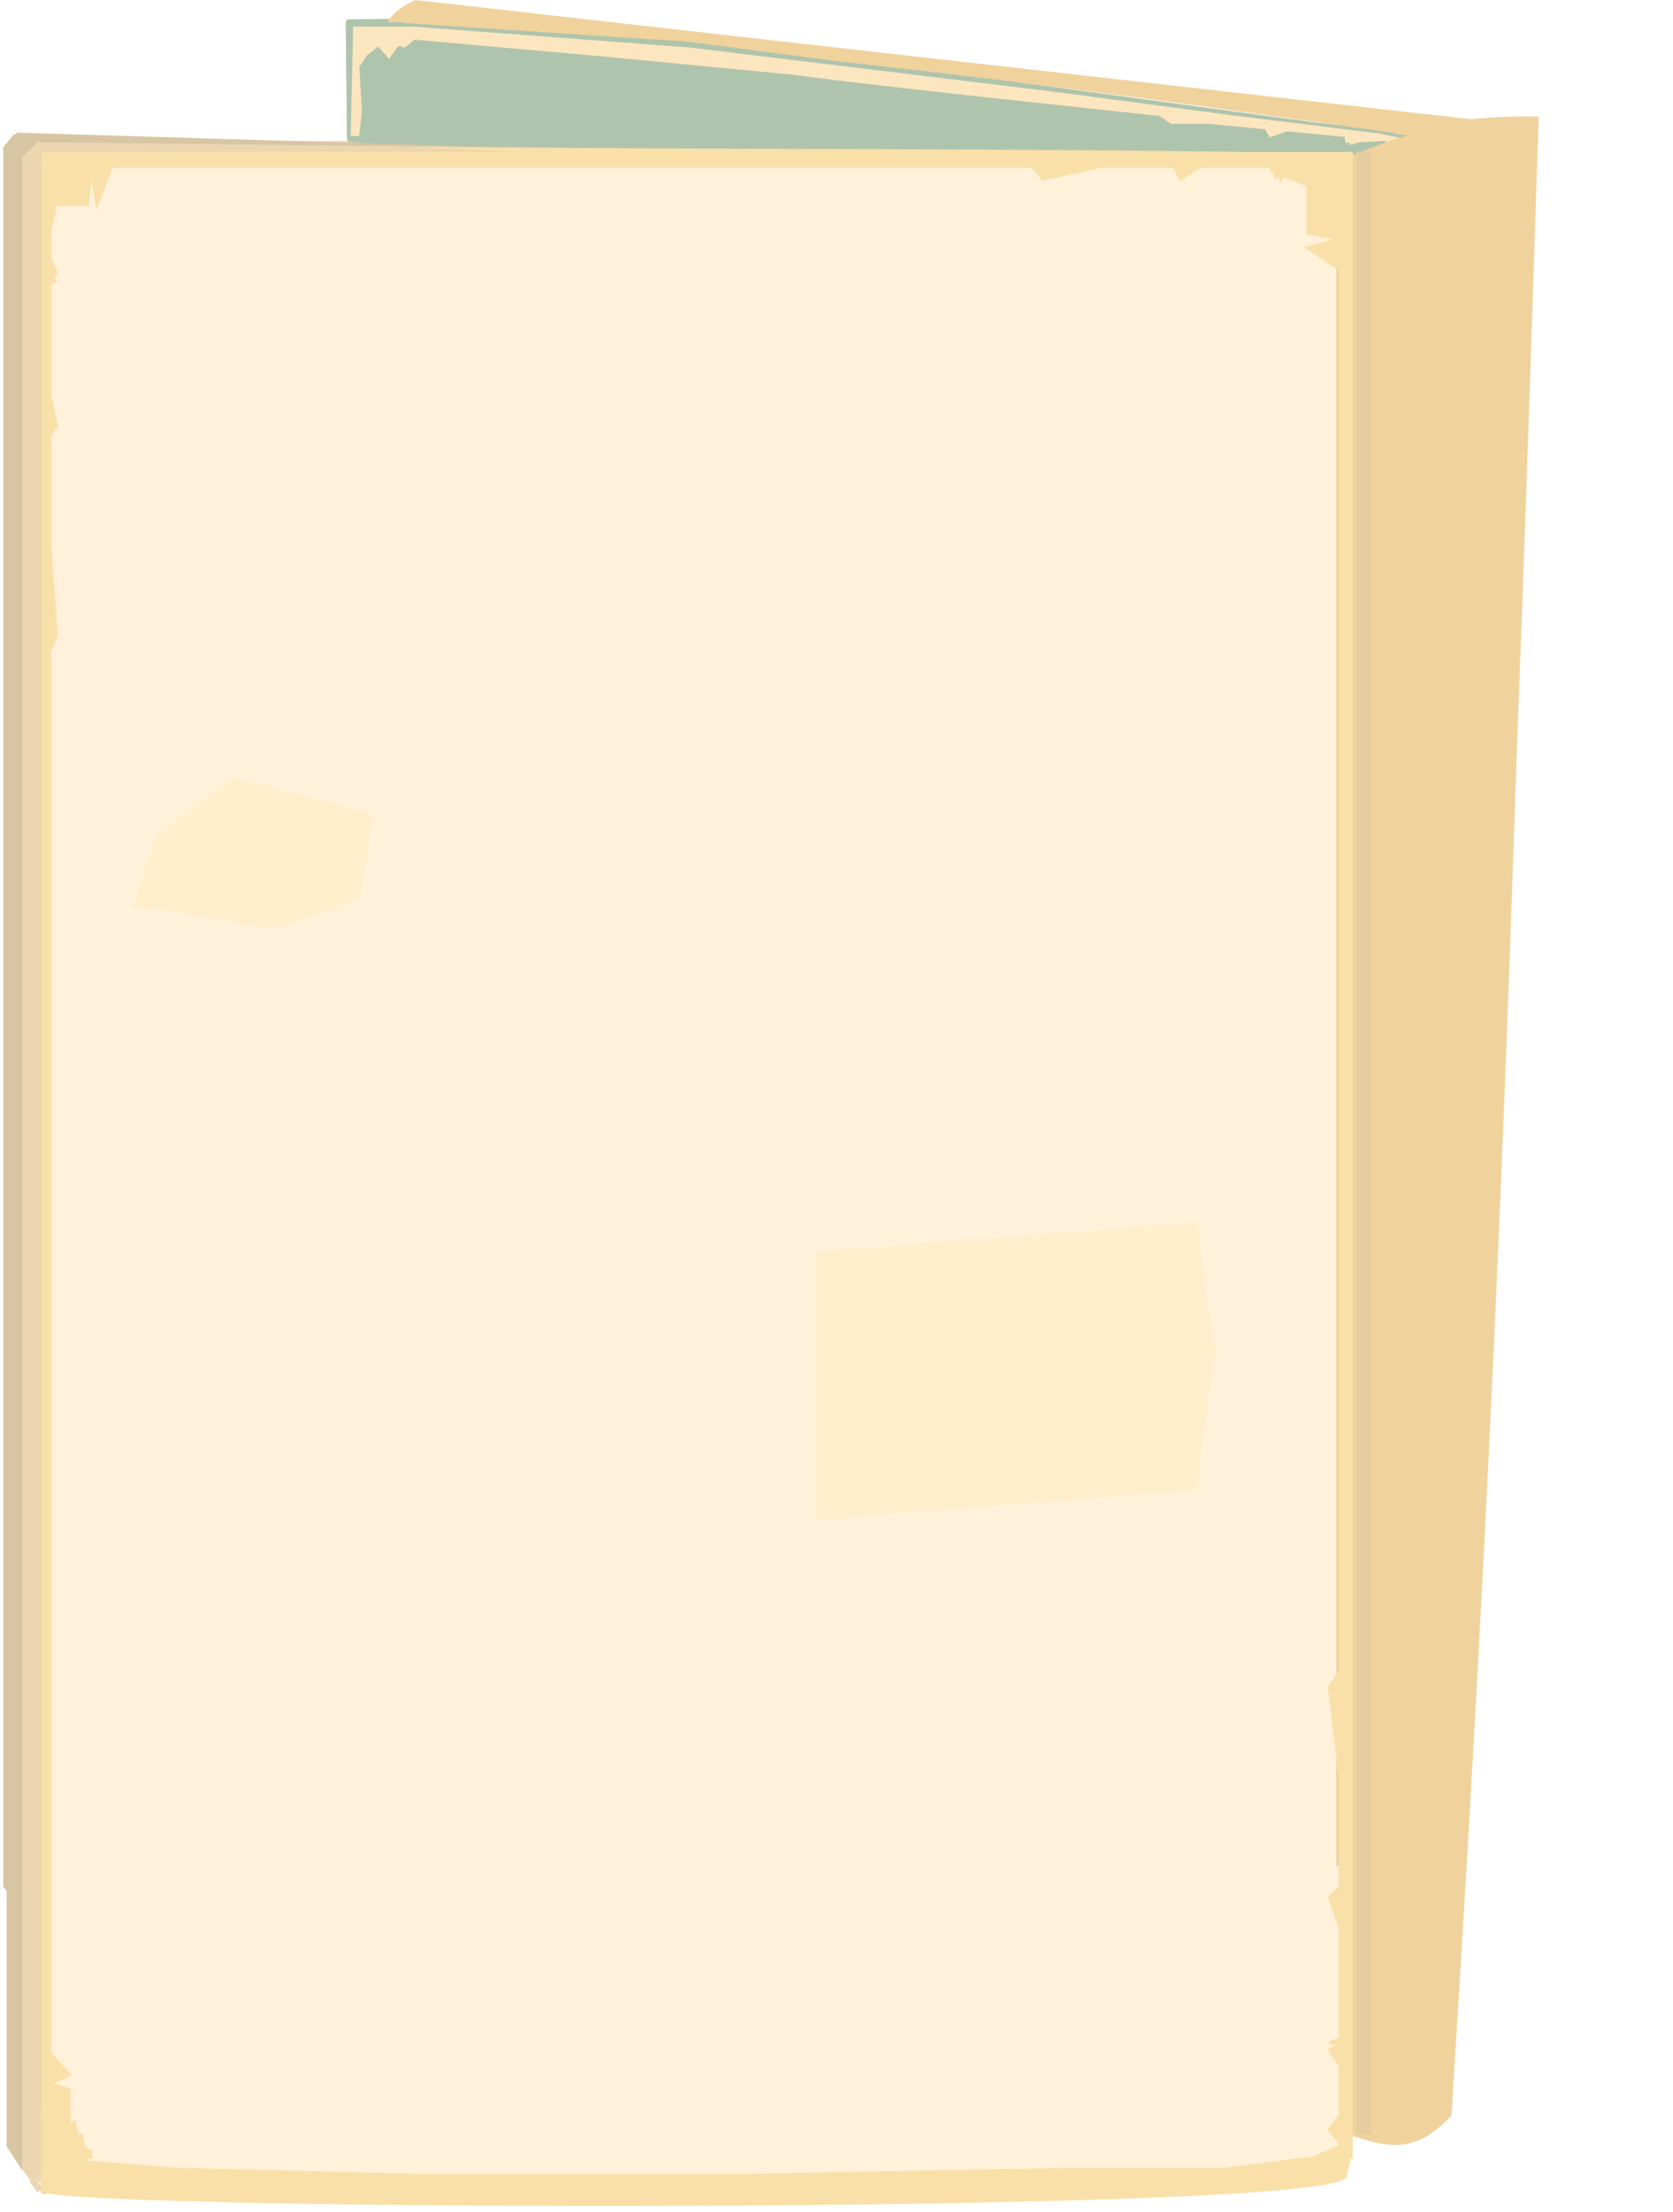 <?xml version="1.0" encoding="UTF-8"?> <svg xmlns="http://www.w3.org/2000/svg" width="504" height="666" viewBox="0 0 504 666" fill="none"><path d="M12.065 578.388L10.021 575.968V46.888L12.474 44.469H57.039H120.82L176.833 46.888L178.469 47.695L14.11 48.905L13.292 578.388H12.474" stroke="#EBD6AF" stroke-width="2"></path><path d="M10.557 575.38L8.513 572.974V46.875L10.966 44.469H55.531H119.313L175.326 46.875L176.961 47.677L12.602 48.88L11.784 575.38H10.966" stroke="#EBD6AF" stroke-width="4"></path><path d="M407.078 45.969H14.535V576.88L405.469 575.264L407.078 45.969Z" fill="#FFF1DA"></path><path d="M104.602 40.468C104.602 40.468 104.148 37.378 104.602 41.253C105.056 45.127 312.351 42.658 408.643 45.524C424.392 43.421 433.005 42.914 448.277 42.293L397.08 36.975L261.748 18.648L206.812 11.512L121.83 5.951L120.897 5.652L104.473 5.835L104.174 6.768L104.277 16.065L104.526 38.376L104.602 40.468Z" fill="#AFC4AC"></path><g filter="url(#filter0_g_2800_19671)"><path d="M421.942 42.342L424.18 42.557L415.75 40.731L371.011 35.208L317.639 28.144L207.752 14.801L124.638 8.522L106.884 8.522L106.175 40.47L107.745 40.47L108.53 33.406L107.745 20.062L110.099 16.371L114.024 13.335L117.164 16.923L119.766 13.335L121.873 13.783L124.637 11.428L180.28 16.371L237.578 21.865L256.416 24.22L290.951 28.144L349.452 34.423L352.958 36.768L363.947 36.768L381.388 38.449L382.764 40.731L387.708 39.056L399.821 40.218L405.483 40.762L405.805 42.943L406.01 40.812L406.99 43.057L409.471 42.342L417.596 41.925L419.63 44.27L421.942 42.342Z" fill="#FCE6BF"></path><path d="M421.942 42.342L424.18 42.557L415.75 40.731L371.011 35.208L317.639 28.144L207.752 14.801L124.638 8.522L106.884 8.522L106.175 40.47L107.745 40.47L108.53 33.406L107.745 20.062L110.099 16.371L114.024 13.335L117.164 16.923L119.766 13.335L121.873 13.783L124.637 11.428L180.28 16.371L237.578 21.865L256.416 24.22L290.951 28.144L349.452 34.423L352.958 36.768L363.947 36.768L381.388 38.449L382.764 40.731L387.708 39.056L399.821 40.218L405.483 40.762L405.805 42.943L406.01 40.812L406.99 43.057L409.471 42.342L417.596 41.925L419.63 44.27L421.942 42.342Z" stroke="#FCE6BF"></path></g><path d="M406.922 562.198L406.922 45.075C420.048 39.446 438.857 34.502 463.54 35.151C456.812 242.134 453.055 352.918 438.257 557.377C428.194 566.503 421.061 566.638 406.922 562.198Z" fill="#F0D29C"></path><g filter="url(#filter1_g_2800_19671)"><rect width="4.512" height="515.871" transform="matrix(-1 0 0 1 407.078 45.969)" fill="#ECD1A1"></rect></g><g filter="url(#filter2_g_2800_19671)"><path d="M404.256 47.983H407.047V44.672H277.008H136.133H34.664H12.991V68.95H13.976L16.767 57.915H24.156H26.29L27.44 47.983L29.246 57.915L33.515 47.983H173.897H194.913H237.931H310.996L314.115 51.293L331.848 47.983H353.685L355.655 51.293L361.566 47.983H376.672H383.732L384.389 51.293V47.983L385.866 51.293L388.822 47.983H398.837L401.629 51.293L404.256 47.983Z" fill="#F9E0A8"></path><path d="M404.256 47.983H407.047V44.672H277.008H136.133H34.664H12.991V68.95H13.976L16.767 57.915H24.156H26.29L27.44 47.983L29.246 57.915L33.515 47.983H173.897H194.913H237.931H310.996L314.115 51.293L331.848 47.983H353.685L355.655 51.293L361.566 47.983H376.672H383.732L384.389 51.293V47.983L385.866 51.293L388.822 47.983H398.837L401.629 51.293L404.256 47.983Z" stroke="#F9E0A8"></path></g><g filter="url(#filter3_g_2800_19671)"><path d="M403.784 565.394V569.086H407.047V397.099V210.779L407.047 76.576V47.912H383.116V49.215L393.994 52.907V62.679V65.502L403.784 67.022L393.994 69.41L403.784 75.056L403.784 260.725V288.521V345.415V442.05L400.52 446.176L403.784 469.629V498.51L400.52 501.116L403.784 508.934V528.912V538.25L400.52 539.118H403.784L400.52 541.073L403.784 544.982V558.228L400.52 561.92L403.784 565.394Z" fill="#F9E0A8"></path><path d="M403.784 565.394V569.086H407.047V397.099V210.779L407.047 76.576V47.912H383.116V49.215L393.994 52.907V62.679V65.502L403.784 67.022L393.994 69.41L403.784 75.056L403.784 260.725V288.521V345.415V442.05L400.52 446.176L403.784 469.629V498.51L400.52 501.116L403.784 508.934V528.912V538.25L400.52 539.118H403.784L400.52 541.073L403.784 544.982V558.228L400.52 561.92L403.784 565.394Z" stroke="#F9E0A8"></path></g><g filter="url(#filter4_g_2800_19671)"><path d="M14.95 51.598V47.906H12.992L12.992 219.894L12.992 406.213L12.992 540.416L12.992 569.08H27.351V567.777L20.824 564.086L20.824 554.314V551.491L14.95 549.97L20.824 547.582L14.95 541.936L14.95 356.268V328.472L14.95 271.577L14.95 174.942L16.908 170.816L14.95 147.364L14.95 118.482L16.908 115.876L14.95 108.058L14.95 88.08V78.742L16.908 77.874H14.95L16.908 75.919L14.95 72.01L14.95 58.764L16.908 55.072L14.95 51.598Z" fill="#F9E0A8"></path><path d="M14.95 51.598V47.906H12.992L12.992 219.894L12.992 406.213L12.992 540.416L12.992 569.08H27.351V567.777L20.824 564.086L20.824 554.314V551.491L14.95 549.97L20.824 547.582L14.95 541.936L14.95 356.268V328.472L14.95 271.577L14.95 174.942L16.908 170.816L14.95 147.364L14.95 118.482L16.908 115.876L14.95 108.058L14.95 88.08V78.742L16.908 77.874H14.95L16.908 75.919L14.95 72.01L14.95 58.764L16.908 55.072L14.95 51.598Z" stroke="#F9E0A8"></path></g><g filter="url(#filter5_g_2800_19671)"><path d="M12.913 577.611C13.193 582.742 401.899 583.856 405.191 573.98C408.482 564.103 405.522 561.463 405.522 561.463L405.518 565.806L405.191 565.807L395.705 569.345L368.689 572.362L322.662 572.362L219.304 573.98L128.461 573.98L54.172 572.362L27.299 570.55L25.989 570.554L24.494 563.545L23.184 563.55L22.354 560.046L18.271 563.566L16.798 563.571L14.167 560.072L13.501 556.568L12.846 556.57L12.913 577.611Z" fill="#F9E0A8"></path><path d="M12.913 577.611C13.193 582.742 401.899 583.856 405.191 573.98C408.482 564.103 405.522 561.463 405.522 561.463L405.518 565.806L405.191 565.807L395.705 569.345L368.689 572.362L322.662 572.362L219.304 573.98L128.461 573.98L54.172 572.362L27.299 570.55L25.989 570.554L24.494 563.545L23.184 563.55L22.354 560.046L18.271 563.566L16.798 563.571L14.167 560.072L13.501 556.568L12.846 556.57L12.913 577.611Z" stroke="#F9E0A8"></path></g><g filter="url(#filter6_g_2800_19671)"><path d="M4.143 40.453L152.898 44.379L10.44 42.809L5.717 46.734V574.372L0.995 568.091V44.379L4.143 40.453Z" fill="#D8C5A3"></path></g><path d="M360.217 67.5L357.737 60.3H356.762L354.282 67.5H355.047L357.402 60.71H357.112L359.452 67.5H360.217ZM359.112 65.755V65.065H355.392V65.755H359.112ZM353.38 67.5V60.3H350.6C350.196 60.3 349.845 60.383 349.545 60.55C349.245 60.717 349.011 60.942 348.845 61.225C348.678 61.505 348.595 61.815 348.595 62.155C348.595 62.542 348.698 62.887 348.905 63.19C349.111 63.49 349.388 63.698 349.735 63.815L349.745 63.57C349.278 63.703 348.911 63.937 348.645 64.27C348.378 64.603 348.245 65.007 348.245 65.48C348.245 65.897 348.333 66.257 348.51 66.56C348.686 66.86 348.935 67.092 349.255 67.255C349.575 67.418 349.946 67.5 350.37 67.5H353.38ZM352.64 66.795H350.55C350.256 66.795 349.993 66.743 349.76 66.64C349.526 66.533 349.343 66.383 349.21 66.19C349.073 65.997 349.005 65.763 349.005 65.49C349.005 65.223 349.066 64.983 349.19 64.77C349.313 64.557 349.481 64.387 349.695 64.26C349.905 64.13 350.145 64.065 350.415 64.065H352.64V66.795ZM352.64 63.37H350.605C350.375 63.37 350.165 63.318 349.975 63.215C349.785 63.108 349.635 62.963 349.525 62.78C349.411 62.597 349.355 62.385 349.355 62.145C349.355 61.805 349.473 61.528 349.71 61.315C349.943 61.102 350.241 60.995 350.605 60.995H352.64V63.37ZM345.527 67.5V61.005H348.042V60.3H342.277V61.005H344.792V67.5H345.527ZM338.56 67.65C339.277 67.65 339.882 67.492 340.375 67.175C340.869 66.855 341.242 66.413 341.495 65.85C341.749 65.287 341.875 64.637 341.875 63.9C341.875 63.163 341.749 62.513 341.495 61.95C341.242 61.387 340.869 60.947 340.375 60.63C339.882 60.31 339.277 60.15 338.56 60.15C337.84 60.15 337.235 60.31 336.745 60.63C336.252 60.947 335.879 61.387 335.625 61.95C335.369 62.513 335.24 63.163 335.24 63.9C335.24 64.637 335.369 65.287 335.625 65.85C335.879 66.413 336.252 66.855 336.745 67.175C337.235 67.492 337.84 67.65 338.56 67.65ZM338.56 66.945C337.997 66.945 337.527 66.817 337.15 66.56C336.774 66.303 336.492 65.947 336.305 65.49C336.115 65.03 336.02 64.5 336.02 63.9C336.02 63.3 336.115 62.772 336.305 62.315C336.492 61.858 336.774 61.502 337.15 61.245C337.527 60.988 337.997 60.858 338.56 60.855C339.124 60.855 339.592 60.983 339.965 61.24C340.339 61.497 340.62 61.855 340.81 62.315C340.997 62.772 341.092 63.3 341.095 63.9C341.099 64.5 341.007 65.028 340.82 65.485C340.63 65.938 340.347 66.295 339.97 66.555C339.594 66.812 339.124 66.942 338.56 66.945ZM334.239 67.5V60.3H331.459C331.389 60.3 331.311 60.303 331.224 60.31C331.134 60.313 331.044 60.323 330.954 60.34C330.577 60.397 330.259 60.528 329.999 60.735C329.736 60.938 329.537 61.195 329.404 61.505C329.267 61.815 329.199 62.158 329.199 62.535C329.199 62.908 329.267 63.25 329.404 63.56C329.541 63.87 329.741 64.128 330.004 64.335C330.264 64.538 330.581 64.668 330.954 64.725C331.044 64.738 331.134 64.748 331.224 64.755C331.311 64.762 331.389 64.765 331.459 64.765H333.504V67.5H334.239ZM333.504 64.065H331.479C331.419 64.065 331.349 64.062 331.269 64.055C331.189 64.048 331.111 64.037 331.034 64.02C330.787 63.967 330.586 63.865 330.429 63.715C330.269 63.565 330.151 63.387 330.074 63.18C329.994 62.973 329.954 62.758 329.954 62.535C329.954 62.312 329.994 62.097 330.074 61.89C330.151 61.68 330.269 61.5 330.429 61.35C330.586 61.2 330.787 61.098 331.034 61.045C331.111 61.028 331.189 61.018 331.269 61.015C331.349 61.008 331.419 61.005 331.479 61.005H333.504V64.065Z" fill="#4E5759"></path><path d="M12.065 659.6L10.021 656.819V48.75L12.474 45.969H57.039H120.82L176.833 48.75L178.469 49.676L14.11 51.067L13.292 659.6H12.474" stroke="#EBD6AF" stroke-width="2"></path><path d="M10.557 655.088L8.513 652.327V48.729L10.966 45.969H55.531H119.313L175.326 48.729L176.961 49.649L12.602 51.029L11.784 655.088H10.966" stroke="#EBD6AF" stroke-width="4"></path><path d="M407.078 47.477H14.535V656.595L405.469 654.741L407.078 47.477Z" fill="#FFF1DA"></path><path d="M125.365 0.033L451.585 36.852C452.726 36.981 452.786 38.617 451.658 38.829L434.31 42.081C434.202 42.102 434.089 42.104 433.981 42.088C299.961 22.816 223.526 13.675 117.839 7.622C117.06 7.577 116.616 6.696 117.086 6.074C118.822 3.775 120.591 2.219 124.812 0.13C124.982 0.045 125.176 0.011 125.365 0.033Z" fill="#F0D29C"></path><path d="M104.602 41.468C104.602 41.468 104.148 38.378 104.602 42.253C105.056 46.127 312.351 43.658 408.643 46.524C424.392 44.421 433.005 43.914 448.277 43.293L397.08 37.975L261.748 19.648L206.812 12.512L121.83 6.951L120.897 6.652L104.473 6.835L104.174 7.768L104.277 17.065L104.526 39.376L104.602 41.468Z" fill="#AFC4AC"></path><g filter="url(#filter7_g_2800_19671)"><path d="M421.942 42.342L424.18 42.557L415.75 40.731L371.011 35.208L317.639 28.144L207.752 14.801L124.638 8.522L106.884 8.522L106.175 40.47L107.745 40.47L108.53 33.406L107.745 20.062L110.099 16.371L114.024 13.335L117.164 16.923L119.766 13.335L121.873 13.783L124.637 11.428L180.28 16.371L237.578 21.865L256.416 24.22L290.951 28.144L349.452 34.423L352.958 36.768L363.947 36.768L381.388 38.449L382.764 40.731L387.708 39.056L399.821 40.218L405.483 40.762L405.805 42.943L406.01 40.812L406.99 43.057L409.471 42.342L417.596 41.925L419.63 44.27L421.942 42.342Z" fill="#FCE6BF"></path><path d="M421.942 42.342L424.18 42.557L415.75 40.731L371.011 35.208L317.639 28.144L207.752 14.801L124.638 8.522L106.884 8.522L106.175 40.47L107.745 40.47L108.53 33.406L107.745 20.062L110.099 16.371L114.024 13.335L117.164 16.923L119.766 13.335L121.873 13.783L124.637 11.428L180.28 16.371L237.578 21.865L256.416 24.22L290.951 28.144L349.452 34.423L352.958 36.768L363.947 36.768L381.388 38.449L382.764 40.731L387.708 39.056L399.821 40.218L405.483 40.762L405.805 42.943L406.01 40.812L406.99 43.057L409.471 42.342L417.596 41.925L419.63 44.27L421.942 42.342Z" stroke="#FCE6BF"></path></g><path d="M405.922 642.608L405.922 47.694C419.048 41.218 437.857 35.53 462.54 36.277C455.812 274.397 452.055 401.847 437.257 637.062C427.194 647.561 420.061 647.716 405.922 642.608Z" fill="#F0D29C"></path><g filter="url(#filter8_g_2800_19671)"><rect width="4.512" height="515.871" transform="matrix(-1 0 0 1 407.078 45.969)" fill="#ECD1A1"></rect></g><g filter="url(#filter9_g_2800_19671)"><path d="M404.256 50.043H407.047V46.234H277.008H136.133H34.664H12.991V74.165H13.976L16.767 61.469H24.156H26.29L27.44 50.043L29.246 61.469L33.515 50.043H173.897H194.913H237.931H310.996L314.115 53.852L331.848 50.043H353.685L355.655 53.852L361.566 50.043H376.672H383.732L384.389 53.852V50.043L385.866 53.852L388.822 50.043H398.837L401.629 53.852L404.256 50.043Z" fill="#F9E0A8"></path><path d="M404.256 50.043H407.047V46.234H277.008H136.133H34.664H12.991V74.165H13.976L16.767 61.469H24.156H26.29L27.44 50.043L29.246 61.469L33.515 50.043H173.897H194.913H237.931H310.996L314.115 53.852L331.848 50.043H353.685L355.655 53.852L361.566 50.043H376.672H383.732L384.389 53.852V50.043L385.866 53.852L388.822 50.043H398.837L401.629 53.852L404.256 50.043Z" stroke="#F9E0A8"></path></g><g filter="url(#filter10_g_2800_19671)"><path d="M403.784 645.284V649.531H407.047V451.672V237.324L407.047 82.933V49.957H383.116V51.456L393.994 55.703V66.945V70.192L403.784 71.941L393.994 74.689L403.784 81.185L403.784 294.783V326.76V392.214V503.385L400.52 508.132L403.784 535.112V568.339L400.52 571.337L403.784 580.33V603.314V614.056L400.52 615.056H403.784L400.52 617.304L403.784 621.801V637.04L400.52 641.287L403.784 645.284Z" fill="#F9E0A8"></path><path d="M403.784 645.284V649.531H407.047V451.672V237.324L407.047 82.933V49.957H383.116V51.456L393.994 55.703V66.945V70.192L403.784 71.941L393.994 74.689L403.784 81.185L403.784 294.783V326.76V392.214V503.385L400.52 508.132L403.784 535.112V568.339L400.52 571.337L403.784 580.33V603.314V614.056L400.52 615.056H403.784L400.52 617.304L403.784 621.801V637.04L400.52 641.287L403.784 645.284Z" stroke="#F9E0A8"></path></g><g filter="url(#filter11_g_2800_19671)"><path d="M14.95 54.2V49.953H12.992L12.992 247.813L12.992 462.161L12.992 616.551L12.992 649.528H27.351V648.029L20.824 643.782L20.824 632.54V629.292L14.95 627.543L20.824 624.795L14.95 618.3L14.95 404.701V372.724L14.95 307.271L14.95 196.099L16.908 191.353L14.95 164.372L14.95 131.146L16.908 128.148L14.95 119.154L14.95 96.17V85.428L16.908 84.429H14.95L16.908 82.18L14.95 77.683L14.95 62.444L16.908 58.197L14.95 54.2Z" fill="#F9E0A8"></path><path d="M14.95 54.2V49.953H12.992L12.992 247.813L12.992 462.161L12.992 616.551L12.992 649.528H27.351V648.029L20.824 643.782L20.824 632.54V629.292L14.95 627.543L20.824 624.795L14.95 618.3L14.95 404.701V372.724L14.95 307.271L14.95 196.099L16.908 191.353L14.95 164.372L14.95 131.146L16.908 128.148L14.95 119.154L14.95 96.17V85.428L16.908 84.429H14.95L16.908 82.18L14.95 77.683L14.95 62.444L16.908 58.197L14.95 54.2Z" stroke="#F9E0A8"></path></g><g filter="url(#filter12_g_2800_19671)"><path d="M12.913 659.345C13.193 665.248 401.899 666.53 405.191 655.167C408.482 643.805 405.522 640.768 405.522 640.768L405.518 645.764L405.191 645.765L395.705 649.835L368.689 653.307L322.662 653.307L219.304 655.167L128.461 655.167L54.172 653.307L27.299 651.222L25.989 651.227L24.494 643.164L23.184 643.168L22.354 639.137L18.272 643.187L16.798 643.193L14.167 639.168L13.501 635.136L12.846 635.139L12.913 659.345Z" fill="#F9E0A8"></path><path d="M12.913 659.345C13.193 665.248 401.899 666.53 405.191 655.167C408.482 643.805 405.522 640.768 405.522 640.768L405.518 645.764L405.191 645.765L395.705 649.835L368.689 653.307L322.662 653.307L219.304 655.167L128.461 655.167L54.172 653.307L27.299 651.222L25.989 651.227L24.494 643.164L23.184 643.168L22.354 639.137L18.272 643.187L16.798 643.193L14.167 639.168L13.501 635.136L12.846 635.139L12.913 659.345Z" stroke="#F9E0A8"></path></g><g filter="url(#filter13_g_2800_19671)"><path d="M5.143 39.953L153.898 44.465L11.44 42.66L6.717 47.172V653.584L1.995 646.365V44.465L5.143 39.953Z" fill="#D8C5A3"></path></g><g filter="url(#filter14_g_2800_19671)"><rect width="4.512" height="597.087" transform="matrix(-1 0 0 1 413.094 45.625)" fill="#E6CDA0"></rect></g><g filter="url(#filter15_g_2800_19671)"><path d="M360.515 368L245.999 376.918V457.733L360.515 448.815L366.047 406.735L360.515 368Z" fill="#FFEFCC"></path></g><g filter="url(#filter16_g_2800_19671)"><path d="M82.493 279.808L39.86 272.758L47.093 251.338L70.119 233.861L112.472 245.048L108.33 270.812L82.493 279.808Z" fill="#FFEFCC"></path></g><defs><filter id="filter0_g_2800_19671" x="105.064" y="7.423" width="319.825" height="38.145" filterUnits="userSpaceOnUse" color-interpolation-filters="sRGB"><feFlood flood-opacity="0" result="BackgroundImageFix"></feFlood><feBlend mode="normal" in="SourceGraphic" in2="BackgroundImageFix" result="shape"></feBlend><feTurbulence type="fractalNoise" baseFrequency="1.667 1.667" numOctaves="3" seed="9174"></feTurbulence><feDisplacementMap in="shape" scale="1.2" xChannelSelector="R" yChannelSelector="G" result="displacedImage" width="100%" height="100%"></feDisplacementMap><feMerge result="effect1_texture_2800_19671"><feMergeNode in="displacedImage"></feMergeNode></feMerge></filter><filter id="filter1_g_2800_19671" x="401.562" y="44.969" width="6.516" height="517.867" filterUnits="userSpaceOnUse" color-interpolation-filters="sRGB"><feFlood flood-opacity="0" result="BackgroundImageFix"></feFlood><feBlend mode="normal" in="SourceGraphic" in2="BackgroundImageFix" result="shape"></feBlend><feTurbulence type="fractalNoise" baseFrequency="1 1" numOctaves="3" seed="7810"></feTurbulence><feDisplacementMap in="shape" scale="2" xChannelSelector="R" yChannelSelector="G" result="displacedImage" width="100%" height="100%"></feDisplacementMap><feMerge result="effect1_texture_2800_19671"><feMergeNode in="displacedImage"></feMergeNode></feMerge></filter><filter id="filter2_g_2800_19671" x="11.492" y="43.172" width="397.055" height="27.281" filterUnits="userSpaceOnUse" color-interpolation-filters="sRGB"><feFlood flood-opacity="0" result="BackgroundImageFix"></feFlood><feBlend mode="normal" in="SourceGraphic" in2="BackgroundImageFix" result="shape"></feBlend><feTurbulence type="fractalNoise" baseFrequency="1 1" numOctaves="3" seed="9174"></feTurbulence><feDisplacementMap in="shape" scale="2" xChannelSelector="R" yChannelSelector="G" result="displacedImage" width="100%" height="100%"></feDisplacementMap><feMerge result="effect1_texture_2800_19671"><feMergeNode in="displacedImage"></feMergeNode></feMerge></filter><filter id="filter3_g_2800_19671" x="381.617" y="46.414" width="26.93" height="524.172" filterUnits="userSpaceOnUse" color-interpolation-filters="sRGB"><feFlood flood-opacity="0" result="BackgroundImageFix"></feFlood><feBlend mode="normal" in="SourceGraphic" in2="BackgroundImageFix" result="shape"></feBlend><feTurbulence type="fractalNoise" baseFrequency="1 1" numOctaves="3" seed="9174"></feTurbulence><feDisplacementMap in="shape" scale="2" xChannelSelector="R" yChannelSelector="G" result="displacedImage" width="100%" height="100%"></feDisplacementMap><feMerge result="effect1_texture_2800_19671"><feMergeNode in="displacedImage"></feMergeNode></feMerge></filter><filter id="filter4_g_2800_19671" x="11.492" y="46.406" width="17.359" height="524.172" filterUnits="userSpaceOnUse" color-interpolation-filters="sRGB"><feFlood flood-opacity="0" result="BackgroundImageFix"></feFlood><feBlend mode="normal" in="SourceGraphic" in2="BackgroundImageFix" result="shape"></feBlend><feTurbulence type="fractalNoise" baseFrequency="1 1" numOctaves="3" seed="9174"></feTurbulence><feDisplacementMap in="shape" scale="2" xChannelSelector="R" yChannelSelector="G" result="displacedImage" width="100%" height="100%"></feDisplacementMap><feMerge result="effect1_texture_2800_19671"><feMergeNode in="displacedImage"></feMergeNode></feMerge></filter><filter id="filter5_g_2800_19671" x="11.344" y="555.062" width="396.898" height="27.898" filterUnits="userSpaceOnUse" color-interpolation-filters="sRGB"><feFlood flood-opacity="0" result="BackgroundImageFix"></feFlood><feBlend mode="normal" in="SourceGraphic" in2="BackgroundImageFix" result="shape"></feBlend><feTurbulence type="fractalNoise" baseFrequency="1 1" numOctaves="3" seed="9174"></feTurbulence><feDisplacementMap in="shape" scale="2" xChannelSelector="R" yChannelSelector="G" result="displacedImage" width="100%" height="100%"></feDisplacementMap><feMerge result="effect1_texture_2800_19671"><feMergeNode in="displacedImage"></feMergeNode></feMerge></filter><filter id="filter6_g_2800_19671" x="0.692" y="40.153" width="152.506" height="534.522" filterUnits="userSpaceOnUse" color-interpolation-filters="sRGB"><feFlood flood-opacity="0" result="BackgroundImageFix"></feFlood><feBlend mode="normal" in="SourceGraphic" in2="BackgroundImageFix" result="shape"></feBlend><feTurbulence type="fractalNoise" baseFrequency="1.667 1.667" numOctaves="3" seed="9252"></feTurbulence><feDisplacementMap in="shape" scale="0.6" xChannelSelector="R" yChannelSelector="G" result="displacedImage" width="100%" height="100%"></feDisplacementMap><feMerge result="effect1_texture_2800_19671"><feMergeNode in="displacedImage"></feMergeNode></feMerge></filter><filter id="filter7_g_2800_19671" x="105.064" y="7.423" width="319.825" height="38.145" filterUnits="userSpaceOnUse" color-interpolation-filters="sRGB"><feFlood flood-opacity="0" result="BackgroundImageFix"></feFlood><feBlend mode="normal" in="SourceGraphic" in2="BackgroundImageFix" result="shape"></feBlend><feTurbulence type="fractalNoise" baseFrequency="1.667 1.667" numOctaves="3" seed="9174"></feTurbulence><feDisplacementMap in="shape" scale="1.2" xChannelSelector="R" yChannelSelector="G" result="displacedImage" width="100%" height="100%"></feDisplacementMap><feMerge result="effect1_texture_2800_19671"><feMergeNode in="displacedImage"></feMergeNode></feMerge></filter><filter id="filter8_g_2800_19671" x="401.562" y="44.969" width="6.516" height="517.867" filterUnits="userSpaceOnUse" color-interpolation-filters="sRGB"><feFlood flood-opacity="0" result="BackgroundImageFix"></feFlood><feBlend mode="normal" in="SourceGraphic" in2="BackgroundImageFix" result="shape"></feBlend><feTurbulence type="fractalNoise" baseFrequency="1 1" numOctaves="3" seed="7810"></feTurbulence><feDisplacementMap in="shape" scale="2" xChannelSelector="R" yChannelSelector="G" result="displacedImage" width="100%" height="100%"></feDisplacementMap><feMerge result="effect1_texture_2800_19671"><feMergeNode in="displacedImage"></feMergeNode></feMerge></filter><filter id="filter9_g_2800_19671" x="11.492" y="44.734" width="397.055" height="30.93" filterUnits="userSpaceOnUse" color-interpolation-filters="sRGB"><feFlood flood-opacity="0" result="BackgroundImageFix"></feFlood><feBlend mode="normal" in="SourceGraphic" in2="BackgroundImageFix" result="shape"></feBlend><feTurbulence type="fractalNoise" baseFrequency="1 1" numOctaves="3" seed="9174"></feTurbulence><feDisplacementMap in="shape" scale="2" xChannelSelector="R" yChannelSelector="G" result="displacedImage" width="100%" height="100%"></feDisplacementMap><feMerge result="effect1_texture_2800_19671"><feMergeNode in="displacedImage"></feMergeNode></feMerge></filter><filter id="filter10_g_2800_19671" x="381.617" y="48.453" width="26.93" height="602.578" filterUnits="userSpaceOnUse" color-interpolation-filters="sRGB"><feFlood flood-opacity="0" result="BackgroundImageFix"></feFlood><feBlend mode="normal" in="SourceGraphic" in2="BackgroundImageFix" result="shape"></feBlend><feTurbulence type="fractalNoise" baseFrequency="1 1" numOctaves="3" seed="9174"></feTurbulence><feDisplacementMap in="shape" scale="2" xChannelSelector="R" yChannelSelector="G" result="displacedImage" width="100%" height="100%"></feDisplacementMap><feMerge result="effect1_texture_2800_19671"><feMergeNode in="displacedImage"></feMergeNode></feMerge></filter><filter id="filter11_g_2800_19671" x="11.492" y="48.453" width="17.359" height="602.578" filterUnits="userSpaceOnUse" color-interpolation-filters="sRGB"><feFlood flood-opacity="0" result="BackgroundImageFix"></feFlood><feBlend mode="normal" in="SourceGraphic" in2="BackgroundImageFix" result="shape"></feBlend><feTurbulence type="fractalNoise" baseFrequency="1 1" numOctaves="3" seed="9174"></feTurbulence><feDisplacementMap in="shape" scale="2" xChannelSelector="R" yChannelSelector="G" result="displacedImage" width="100%" height="100%"></feDisplacementMap><feMerge result="effect1_texture_2800_19671"><feMergeNode in="displacedImage"></feMergeNode></feMerge></filter><filter id="filter12_g_2800_19671" x="11.344" y="633.633" width="396.898" height="31.641" filterUnits="userSpaceOnUse" color-interpolation-filters="sRGB"><feFlood flood-opacity="0" result="BackgroundImageFix"></feFlood><feBlend mode="normal" in="SourceGraphic" in2="BackgroundImageFix" result="shape"></feBlend><feTurbulence type="fractalNoise" baseFrequency="1 1" numOctaves="3" seed="9174"></feTurbulence><feDisplacementMap in="shape" scale="2" xChannelSelector="R" yChannelSelector="G" result="displacedImage" width="100%" height="100%"></feDisplacementMap><feMerge result="effect1_texture_2800_19671"><feMergeNode in="displacedImage"></feMergeNode></feMerge></filter><filter id="filter13_g_2800_19671" x="1.692" y="39.653" width="152.506" height="614.233" filterUnits="userSpaceOnUse" color-interpolation-filters="sRGB"><feFlood flood-opacity="0" result="BackgroundImageFix"></feFlood><feBlend mode="normal" in="SourceGraphic" in2="BackgroundImageFix" result="shape"></feBlend><feTurbulence type="fractalNoise" baseFrequency="1.667 1.667" numOctaves="3" seed="9252"></feTurbulence><feDisplacementMap in="shape" scale="0.6" xChannelSelector="R" yChannelSelector="G" result="displacedImage" width="100%" height="100%"></feDisplacementMap><feMerge result="effect1_texture_2800_19671"><feMergeNode in="displacedImage"></feMergeNode></feMerge></filter><filter id="filter14_g_2800_19671" x="407.578" y="44.625" width="6.516" height="599.086" filterUnits="userSpaceOnUse" color-interpolation-filters="sRGB"><feFlood flood-opacity="0" result="BackgroundImageFix"></feFlood><feBlend mode="normal" in="SourceGraphic" in2="BackgroundImageFix" result="shape"></feBlend><feTurbulence type="fractalNoise" baseFrequency="1 1" numOctaves="3" seed="7810"></feTurbulence><feDisplacementMap in="shape" scale="2" xChannelSelector="R" yChannelSelector="G" result="displacedImage" width="100%" height="100%"></feDisplacementMap><feMerge result="effect1_texture_2800_19671"><feMergeNode in="displacedImage"></feMergeNode></feMerge></filter><filter id="filter15_g_2800_19671" x="242" y="364" width="128.047" height="97.734" filterUnits="userSpaceOnUse" color-interpolation-filters="sRGB"><feFlood flood-opacity="0" result="BackgroundImageFix"></feFlood><feBlend mode="normal" in="SourceGraphic" in2="BackgroundImageFix" result="shape"></feBlend><feTurbulence type="fractalNoise" baseFrequency="0.25 0.25" numOctaves="3" seed="8457"></feTurbulence><feDisplacementMap in="shape" scale="8" xChannelSelector="R" yChannelSelector="G" result="displacedImage" width="100%" height="100%"></feDisplacementMap><feMerge result="effect1_texture_2800_19671"><feMergeNode in="displacedImage"></feMergeNode></feMerge></filter><filter id="filter16_g_2800_19671" x="35.859" y="229.859" width="80.609" height="53.945" filterUnits="userSpaceOnUse" color-interpolation-filters="sRGB"><feFlood flood-opacity="0" result="BackgroundImageFix"></feFlood><feBlend mode="normal" in="SourceGraphic" in2="BackgroundImageFix" result="shape"></feBlend><feTurbulence type="fractalNoise" baseFrequency="0.25 0.25" numOctaves="3" seed="8457"></feTurbulence><feDisplacementMap in="shape" scale="8" xChannelSelector="R" yChannelSelector="G" result="displacedImage" width="100%" height="100%"></feDisplacementMap><feMerge result="effect1_texture_2800_19671"><feMergeNode in="displacedImage"></feMergeNode></feMerge></filter></defs></svg> 